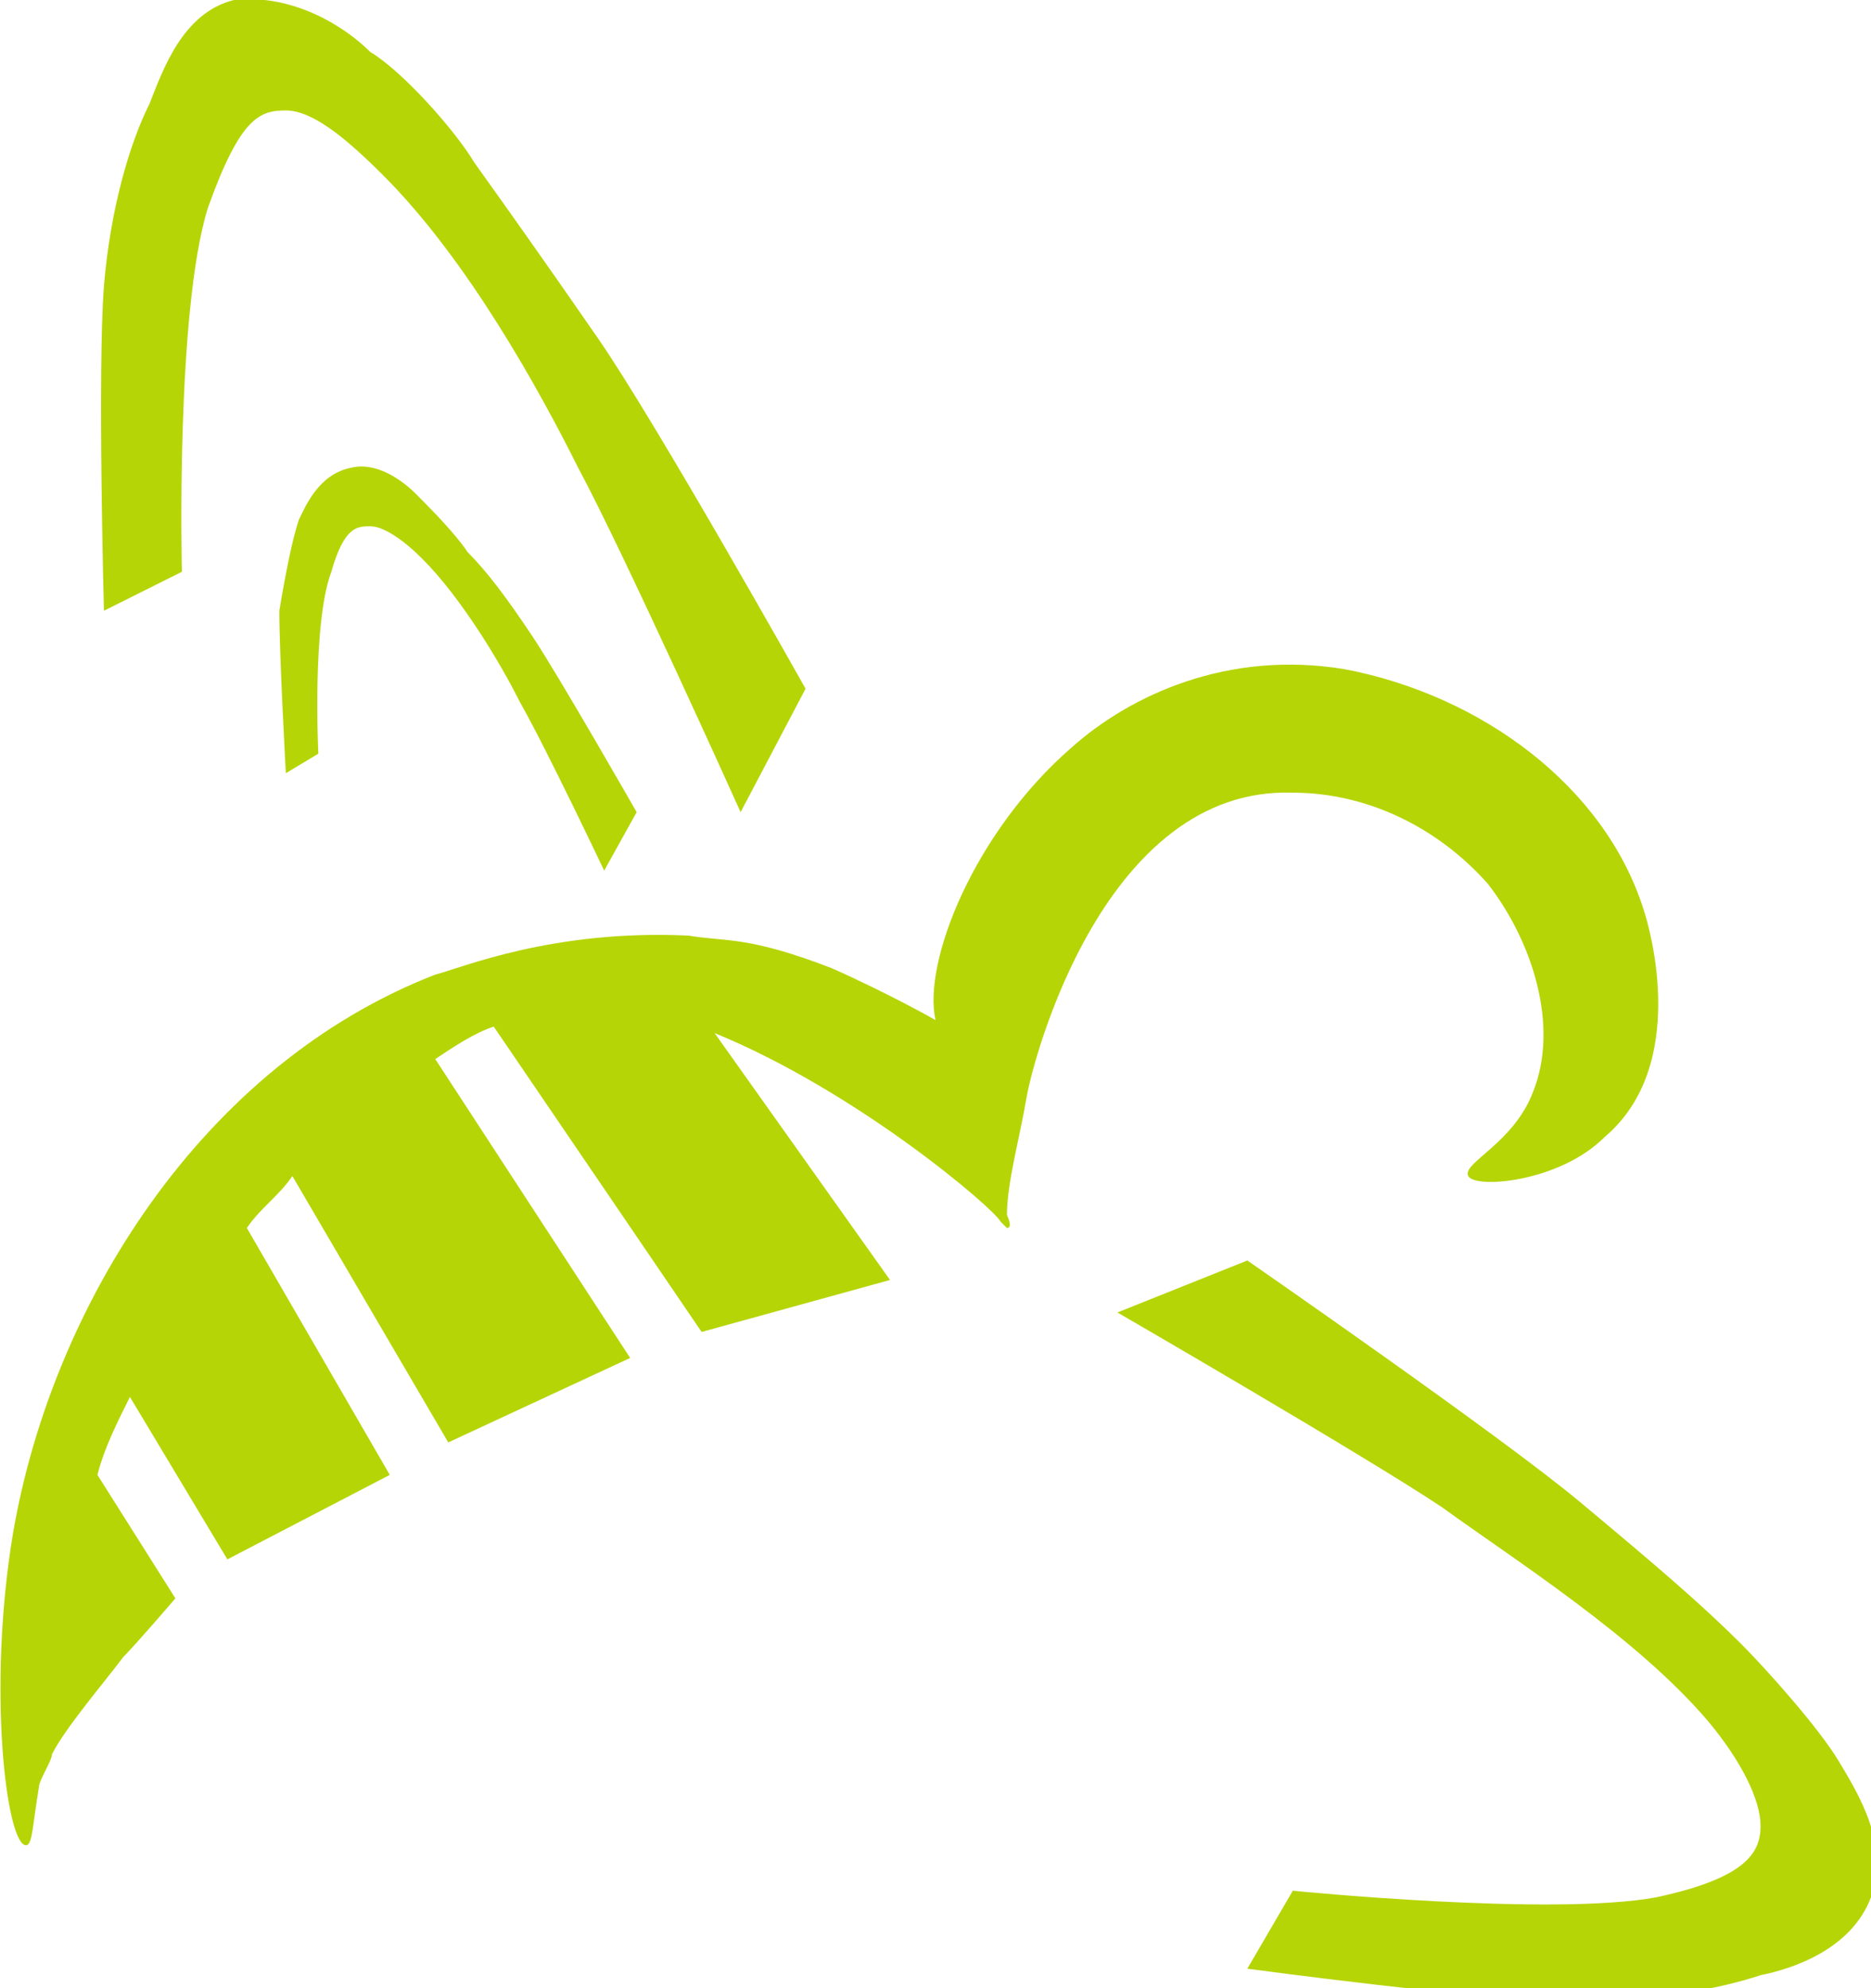 <?xml version="1.0" encoding="utf-8"?>
<!-- Generator: Adobe Illustrator 27.9.0, SVG Export Plug-In . SVG Version: 6.00 Build 0)  -->
<svg version="1.1" id="Ebene_1" xmlns="http://www.w3.org/2000/svg" xmlns:xlink="http://www.w3.org/1999/xlink" x="0px" y="0px"
	 viewBox="0 0 28.8 30.6" style="enable-background:new 0 0 28.8 30.6;" xml:space="preserve">
<style type="text/css">
	.st0{fill:#B6D506;}
</style>
<g>
	<path class="st0" d="M2.8,8.8c0,0-0.1-4,0.4-5.6c0.5-1.4,0.8-1.5,1.2-1.5c0.4,0,0.9,0.4,1.5,1C7.2,4,8.3,6,8.9,7.2
		c0.7,1.3,2.5,5.3,2.5,5.3l1-1.9c0,0-2.3-4.1-3.2-5.4c-0.9-1.3-1.4-2-1.9-2.7C7,2,6.2,1.1,5.7,0.8C5.3,0.4,4.5-0.1,3.6,0
		C2.8,0.2,2.5,1.1,2.3,1.6C2,2.2,1.7,3.2,1.6,4.4c-0.1,1.3,0,5,0,5L2.8,8.8z"/>
	<path class="st0" d="M19.9,29.1c0,0,4,0.4,5.6,0.1c1.4-0.3,1.6-0.7,1.6-1.1c0-0.4-0.3-1-0.8-1.6c-1.1-1.3-3-2.5-4.1-3.3
		c-1.2-0.8-5-3-5-3l2-0.8c0,0,3.9,2.7,5.1,3.7c1.2,1,1.9,1.6,2.5,2.2c0.4,0.4,1.2,1.3,1.5,1.8c0.3,0.5,0.8,1.3,0.5,2.1
		c-0.3,0.8-1.2,1.1-1.7,1.2c-0.6,0.2-1.6,0.4-2.9,0.4c-1.3,0-5-0.5-5-0.5L19.9,29.1z"/>
	<path class="st0" d="M4.9,11.6c0,0-0.1-2,0.2-2.8c0.2-0.7,0.4-0.7,0.6-0.7c0.2,0,0.5,0.2,0.8,0.5c0.6,0.6,1.2,1.6,1.5,2.2
		c0.4,0.7,1.3,2.6,1.3,2.6l0.5-0.9c0,0-1.2-2.1-1.6-2.7c-0.4-0.6-0.7-1-1-1.3C7,8.2,6.6,7.8,6.4,7.6c-0.2-0.2-0.6-0.5-1-0.4
		C4.9,7.3,4.7,7.8,4.6,8C4.5,8.3,4.4,8.8,4.3,9.4c0,0.7,0.1,2.5,0.1,2.5L4.9,11.6z"/>
	<path class="st0" d="M25.3,14c-0.6-1.9-2.5-3.3-4.6-3.7c-1.8-0.3-3.3,0.4-4.2,1.2c-1.5,1.3-2.3,3.3-2.1,4.2c0,0-0.7-0.4-1.6-0.8
		c-1.3-0.5-1.6-0.4-2.2-0.5c-2.1-0.1-3.5,0.5-3.9,0.6c-3.6,1.4-5.9,5.1-6.5,8.6c-0.4,2.4-0.1,4.8,0.2,4.8c0.1,0,0.1-0.3,0.2-0.9
		c0-0.1,0.2-0.4,0.2-0.5c0.2-0.4,0.8-1.1,1.1-1.5c0.2-0.2,0.8-0.9,0.8-0.9l-1.2-1.9c0.1-0.4,0.3-0.8,0.5-1.2l1.5,2.5L6,22.7
		l-2.2-3.8c0.2-0.3,0.5-0.5,0.7-0.8l2.4,4.1l2.8-1.3l-3-4.6c0.3-0.2,0.6-0.4,0.9-0.5l3.2,4.7l2.9-0.8l-2.7-3.8
		c2.2,0.9,4.3,2.7,4.4,2.9c0,0,0.1,0.1,0.1,0.1c0.1,0,0-0.2,0-0.2c0-0.5,0.2-1.2,0.3-1.8c0.1-0.6,1.2-4.8,4.1-4.7
		c1.1,0,2.2,0.5,3,1.4c0.7,0.9,1.1,2.2,0.7,3.2c-0.3,0.8-1.1,1.1-1,1.3c0.1,0.2,1.4,0.1,2.1-0.6C26,16.4,25.4,14.3,25.3,14z"/>
</g>
</svg>
